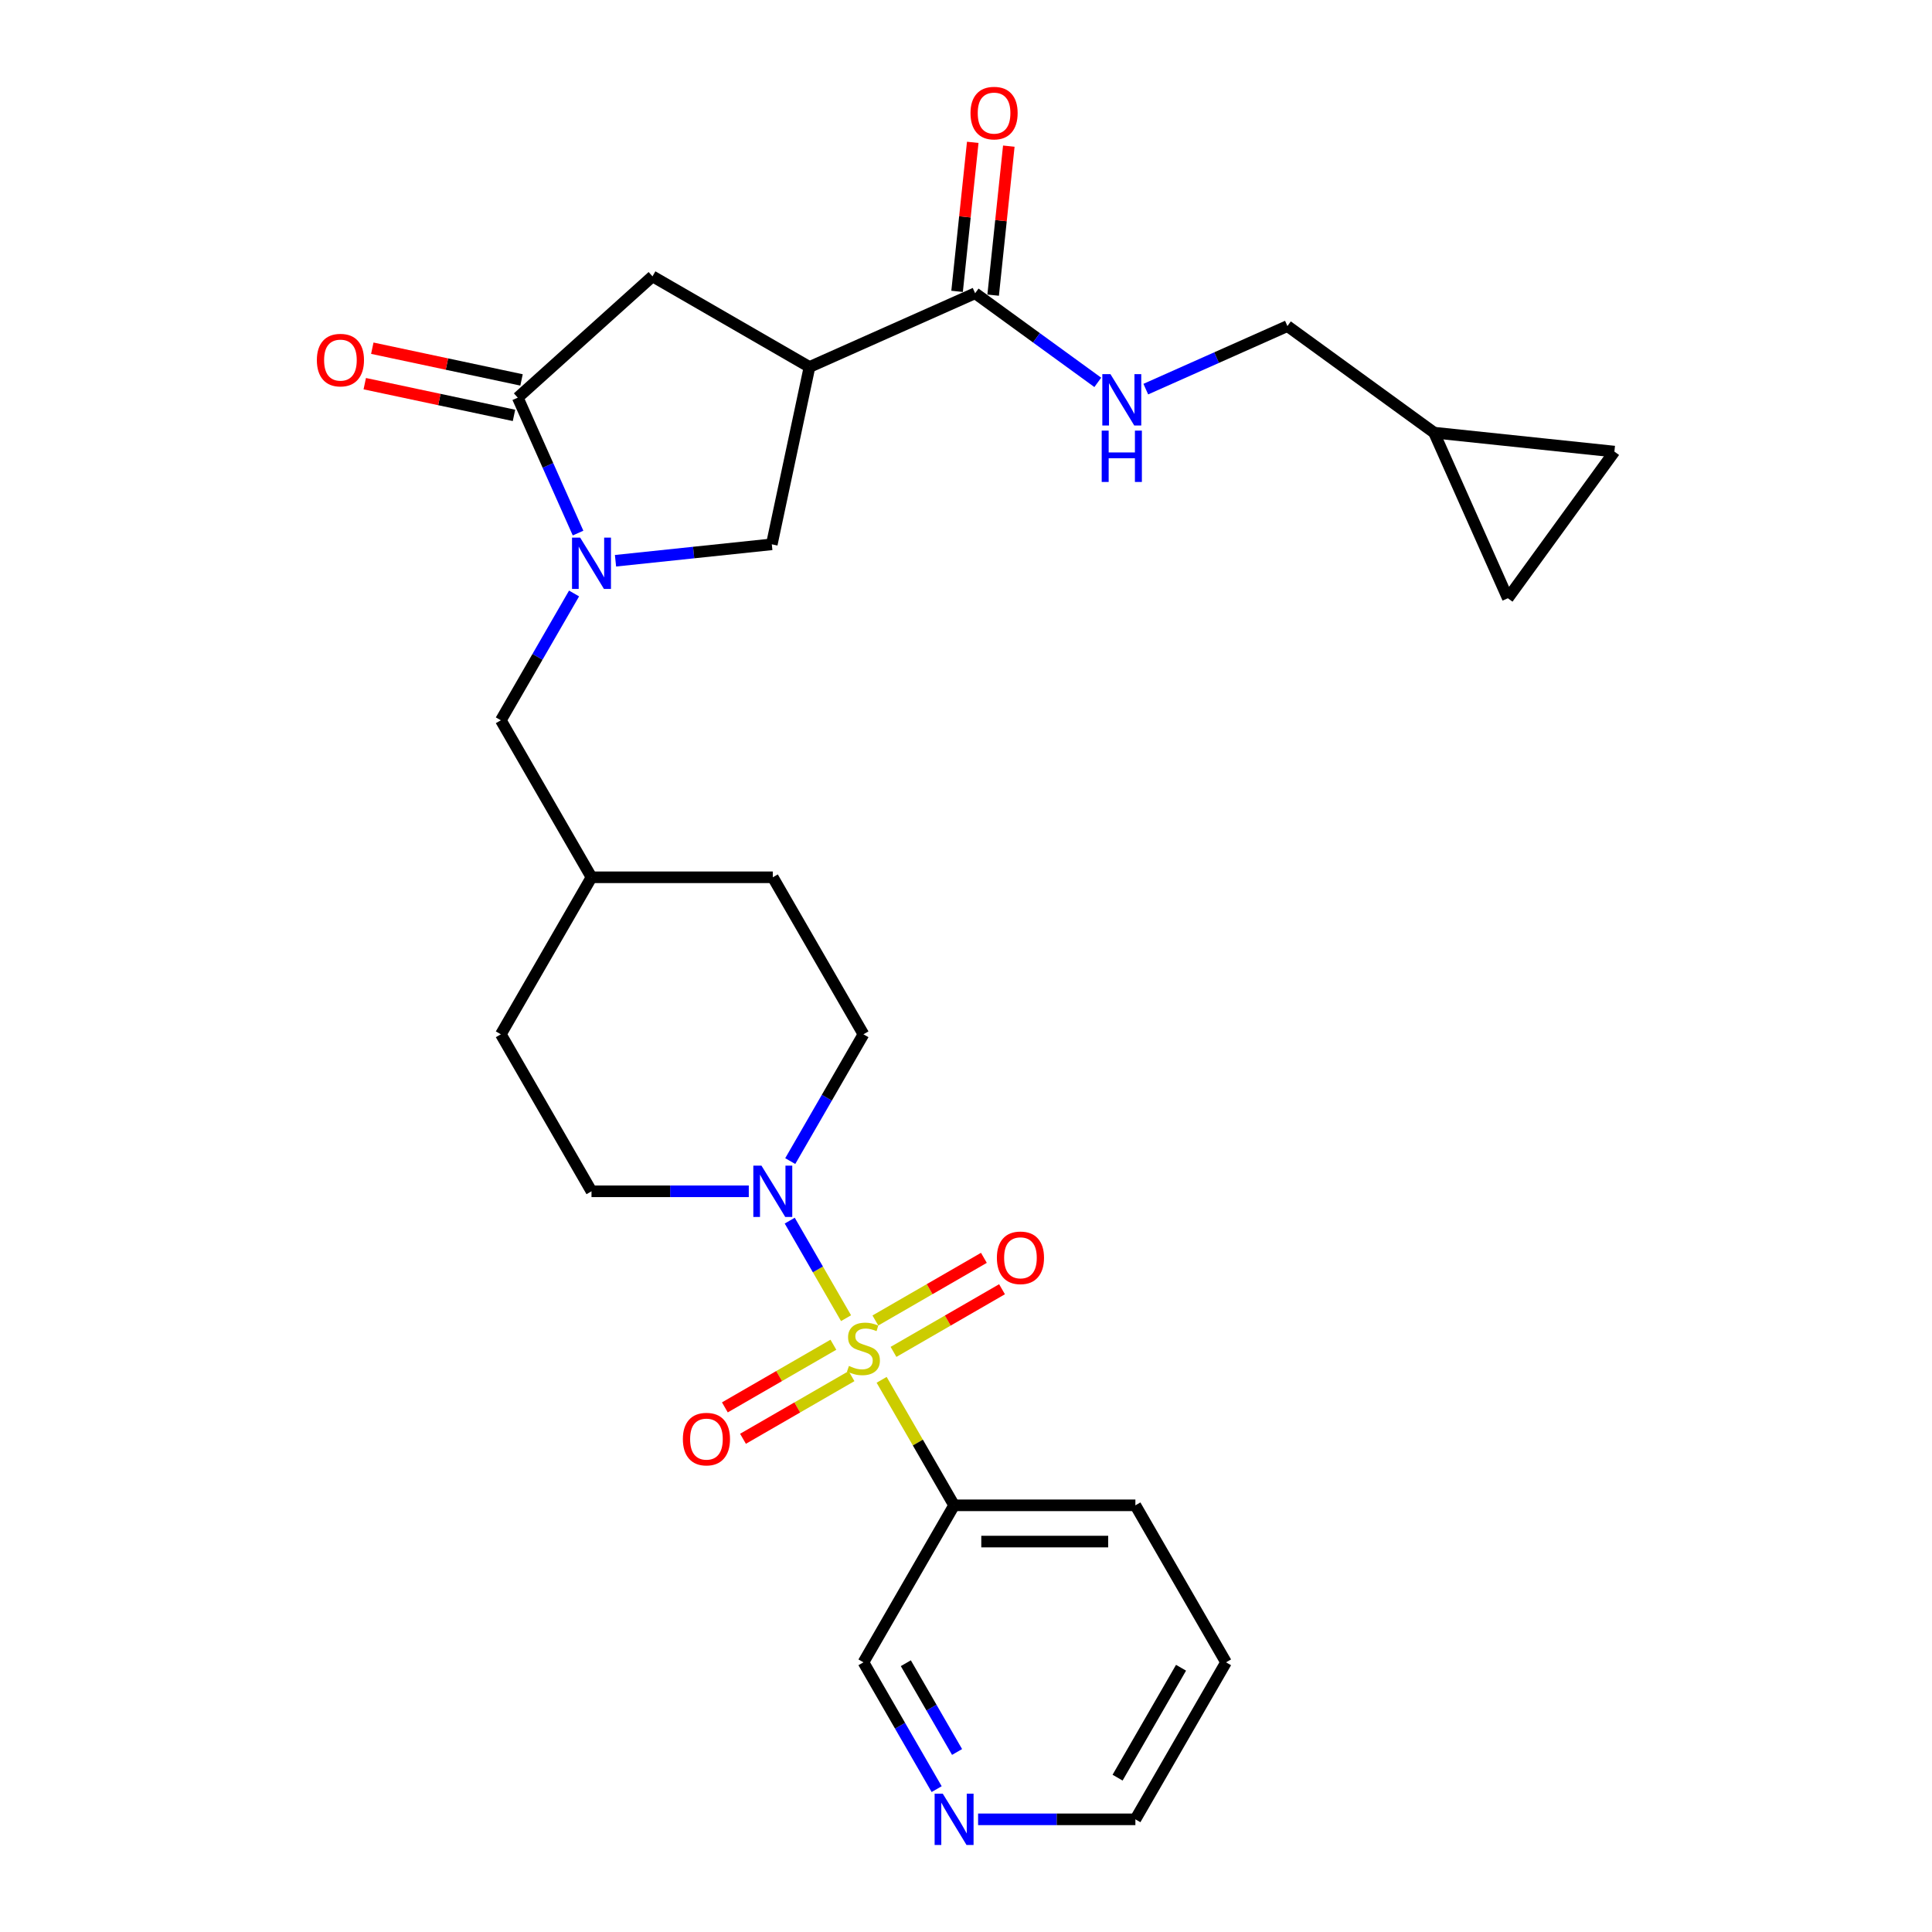 <?xml version='1.0' encoding='iso-8859-1'?>
<svg version='1.1' baseProfile='full'
              xmlns='http://www.w3.org/2000/svg'
                      xmlns:rdkit='http://www.rdkit.org/xml'
                      xmlns:xlink='http://www.w3.org/1999/xlink'
                  xml:space='preserve'
width='1000px' height='1000px' viewBox='0 0 1000 1000'>
<!-- END OF HEADER -->
<rect style='opacity:1.0;fill:#FFFFFF;stroke:none' width='1000' height='1000' x='0' y='0'> </rect>
<path class='bond-1' d='M 437.913,682.287 L 423.339,657.044' style='fill:none;fill-rule:evenodd;stroke:#CCCC00;stroke-width:6px;stroke-linecap:butt;stroke-linejoin:miter;stroke-opacity:1' />
<path class='bond-1' d='M 423.339,657.044 L 408.765,631.8' style='fill:none;fill-rule:evenodd;stroke:#0000FF;stroke-width:6px;stroke-linecap:butt;stroke-linejoin:miter;stroke-opacity:1' />
<path class='bond-4' d='M 456.334,714.193 L 475.085,746.671' style='fill:none;fill-rule:evenodd;stroke:#CCCC00;stroke-width:6px;stroke-linecap:butt;stroke-linejoin:miter;stroke-opacity:1' />
<path class='bond-4' d='M 475.085,746.671 L 493.837,779.15' style='fill:none;fill-rule:evenodd;stroke:#000000;stroke-width:6px;stroke-linecap:butt;stroke-linejoin:miter;stroke-opacity:1' />
<path class='bond-8' d='M 462.476,699.736 L 490.561,683.522' style='fill:none;fill-rule:evenodd;stroke:#CCCC00;stroke-width:6px;stroke-linecap:butt;stroke-linejoin:miter;stroke-opacity:1' />
<path class='bond-8' d='M 490.561,683.522 L 518.645,667.307' style='fill:none;fill-rule:evenodd;stroke:#FF0000;stroke-width:6px;stroke-linecap:butt;stroke-linejoin:miter;stroke-opacity:1' />
<path class='bond-8' d='M 453.092,683.483 L 481.177,667.269' style='fill:none;fill-rule:evenodd;stroke:#CCCC00;stroke-width:6px;stroke-linecap:butt;stroke-linejoin:miter;stroke-opacity:1' />
<path class='bond-8' d='M 481.177,667.269 L 509.261,651.054' style='fill:none;fill-rule:evenodd;stroke:#FF0000;stroke-width:6px;stroke-linecap:butt;stroke-linejoin:miter;stroke-opacity:1' />
<path class='bond-9' d='M 431.359,696.031 L 403.275,712.245' style='fill:none;fill-rule:evenodd;stroke:#CCCC00;stroke-width:6px;stroke-linecap:butt;stroke-linejoin:miter;stroke-opacity:1' />
<path class='bond-9' d='M 403.275,712.245 L 375.191,728.46' style='fill:none;fill-rule:evenodd;stroke:#FF0000;stroke-width:6px;stroke-linecap:butt;stroke-linejoin:miter;stroke-opacity:1' />
<path class='bond-9' d='M 440.743,712.284 L 412.659,728.498' style='fill:none;fill-rule:evenodd;stroke:#CCCC00;stroke-width:6px;stroke-linecap:butt;stroke-linejoin:miter;stroke-opacity:1' />
<path class='bond-9' d='M 412.659,728.498 L 384.574,744.713' style='fill:none;fill-rule:evenodd;stroke:#FF0000;stroke-width:6px;stroke-linecap:butt;stroke-linejoin:miter;stroke-opacity:1' />
<path class='bond-0' d='M 297.134,307.185 L 278.187,340.001' style='fill:none;fill-rule:evenodd;stroke:#0000FF;stroke-width:6px;stroke-linecap:butt;stroke-linejoin:miter;stroke-opacity:1' />
<path class='bond-0' d='M 278.187,340.001 L 259.241,372.818' style='fill:none;fill-rule:evenodd;stroke:#000000;stroke-width:6px;stroke-linecap:butt;stroke-linejoin:miter;stroke-opacity:1' />
<path class='bond-3' d='M 299.2,275.918 L 283.596,240.871' style='fill:none;fill-rule:evenodd;stroke:#0000FF;stroke-width:6px;stroke-linecap:butt;stroke-linejoin:miter;stroke-opacity:1' />
<path class='bond-3' d='M 283.596,240.871 L 267.993,205.825' style='fill:none;fill-rule:evenodd;stroke:#000000;stroke-width:6px;stroke-linecap:butt;stroke-linejoin:miter;stroke-opacity:1' />
<path class='bond-6' d='M 318.584,290.245 L 359.034,285.994' style='fill:none;fill-rule:evenodd;stroke:#0000FF;stroke-width:6px;stroke-linecap:butt;stroke-linejoin:miter;stroke-opacity:1' />
<path class='bond-6' d='M 359.034,285.994 L 399.484,281.742' style='fill:none;fill-rule:evenodd;stroke:#000000;stroke-width:6px;stroke-linecap:butt;stroke-linejoin:miter;stroke-opacity:1' />
<path class='bond-16' d='M 409.025,600.983 L 427.971,568.167' style='fill:none;fill-rule:evenodd;stroke:#0000FF;stroke-width:6px;stroke-linecap:butt;stroke-linejoin:miter;stroke-opacity:1' />
<path class='bond-16' d='M 427.971,568.167 L 446.918,535.35' style='fill:none;fill-rule:evenodd;stroke:#000000;stroke-width:6px;stroke-linecap:butt;stroke-linejoin:miter;stroke-opacity:1' />
<path class='bond-17' d='M 387.574,616.617 L 346.867,616.617' style='fill:none;fill-rule:evenodd;stroke:#0000FF;stroke-width:6px;stroke-linecap:butt;stroke-linejoin:miter;stroke-opacity:1' />
<path class='bond-17' d='M 346.867,616.617 L 306.16,616.617' style='fill:none;fill-rule:evenodd;stroke:#000000;stroke-width:6px;stroke-linecap:butt;stroke-linejoin:miter;stroke-opacity:1' />
<path class='bond-2' d='M 418.995,189.954 L 399.484,281.742' style='fill:none;fill-rule:evenodd;stroke:#000000;stroke-width:6px;stroke-linecap:butt;stroke-linejoin:miter;stroke-opacity:1' />
<path class='bond-5' d='M 418.995,189.954 L 504.72,151.787' style='fill:none;fill-rule:evenodd;stroke:#000000;stroke-width:6px;stroke-linecap:butt;stroke-linejoin:miter;stroke-opacity:1' />
<path class='bond-30' d='M 418.995,189.954 L 337.728,143.035' style='fill:none;fill-rule:evenodd;stroke:#000000;stroke-width:6px;stroke-linecap:butt;stroke-linejoin:miter;stroke-opacity:1' />
<path class='bond-7' d='M 267.993,205.825 L 337.728,143.035' style='fill:none;fill-rule:evenodd;stroke:#000000;stroke-width:6px;stroke-linecap:butt;stroke-linejoin:miter;stroke-opacity:1' />
<path class='bond-15' d='M 269.944,196.647 L 231.322,188.437' style='fill:none;fill-rule:evenodd;stroke:#000000;stroke-width:6px;stroke-linecap:butt;stroke-linejoin:miter;stroke-opacity:1' />
<path class='bond-15' d='M 231.322,188.437 L 192.701,180.228' style='fill:none;fill-rule:evenodd;stroke:#FF0000;stroke-width:6px;stroke-linecap:butt;stroke-linejoin:miter;stroke-opacity:1' />
<path class='bond-15' d='M 266.042,215.004 L 227.42,206.795' style='fill:none;fill-rule:evenodd;stroke:#000000;stroke-width:6px;stroke-linecap:butt;stroke-linejoin:miter;stroke-opacity:1' />
<path class='bond-15' d='M 227.42,206.795 L 188.799,198.586' style='fill:none;fill-rule:evenodd;stroke:#FF0000;stroke-width:6px;stroke-linecap:butt;stroke-linejoin:miter;stroke-opacity:1' />
<path class='bond-21' d='M 493.837,779.15 L 446.918,860.416' style='fill:none;fill-rule:evenodd;stroke:#000000;stroke-width:6px;stroke-linecap:butt;stroke-linejoin:miter;stroke-opacity:1' />
<path class='bond-25' d='M 493.837,779.15 L 587.675,779.15' style='fill:none;fill-rule:evenodd;stroke:#000000;stroke-width:6px;stroke-linecap:butt;stroke-linejoin:miter;stroke-opacity:1' />
<path class='bond-25' d='M 507.913,797.918 L 573.6,797.918' style='fill:none;fill-rule:evenodd;stroke:#000000;stroke-width:6px;stroke-linecap:butt;stroke-linejoin:miter;stroke-opacity:1' />
<path class='bond-10' d='M 504.72,151.787 L 536.467,174.852' style='fill:none;fill-rule:evenodd;stroke:#000000;stroke-width:6px;stroke-linecap:butt;stroke-linejoin:miter;stroke-opacity:1' />
<path class='bond-10' d='M 536.467,174.852 L 568.213,197.917' style='fill:none;fill-rule:evenodd;stroke:#0000FF;stroke-width:6px;stroke-linecap:butt;stroke-linejoin:miter;stroke-opacity:1' />
<path class='bond-18' d='M 514.053,152.768 L 518.106,114.204' style='fill:none;fill-rule:evenodd;stroke:#000000;stroke-width:6px;stroke-linecap:butt;stroke-linejoin:miter;stroke-opacity:1' />
<path class='bond-18' d='M 518.106,114.204 L 522.159,75.64' style='fill:none;fill-rule:evenodd;stroke:#FF0000;stroke-width:6px;stroke-linecap:butt;stroke-linejoin:miter;stroke-opacity:1' />
<path class='bond-18' d='M 495.388,150.806 L 499.441,112.242' style='fill:none;fill-rule:evenodd;stroke:#000000;stroke-width:6px;stroke-linecap:butt;stroke-linejoin:miter;stroke-opacity:1' />
<path class='bond-18' d='M 499.441,112.242 L 503.494,73.678' style='fill:none;fill-rule:evenodd;stroke:#FF0000;stroke-width:6px;stroke-linecap:butt;stroke-linejoin:miter;stroke-opacity:1' />
<path class='bond-20' d='M 593.061,201.412 L 629.712,185.094' style='fill:none;fill-rule:evenodd;stroke:#0000FF;stroke-width:6px;stroke-linecap:butt;stroke-linejoin:miter;stroke-opacity:1' />
<path class='bond-20' d='M 629.712,185.094 L 666.363,168.776' style='fill:none;fill-rule:evenodd;stroke:#000000;stroke-width:6px;stroke-linecap:butt;stroke-linejoin:miter;stroke-opacity:1' />
<path class='bond-11' d='M 259.241,372.818 L 306.16,454.084' style='fill:none;fill-rule:evenodd;stroke:#000000;stroke-width:6px;stroke-linecap:butt;stroke-linejoin:miter;stroke-opacity:1' />
<path class='bond-12' d='M 742.28,223.933 L 666.363,168.776' style='fill:none;fill-rule:evenodd;stroke:#000000;stroke-width:6px;stroke-linecap:butt;stroke-linejoin:miter;stroke-opacity:1' />
<path class='bond-13' d='M 742.28,223.933 L 835.604,233.742' style='fill:none;fill-rule:evenodd;stroke:#000000;stroke-width:6px;stroke-linecap:butt;stroke-linejoin:miter;stroke-opacity:1' />
<path class='bond-14' d='M 742.28,223.933 L 780.447,309.659' style='fill:none;fill-rule:evenodd;stroke:#000000;stroke-width:6px;stroke-linecap:butt;stroke-linejoin:miter;stroke-opacity:1' />
<path class='bond-31' d='M 835.604,233.742 L 780.447,309.659' style='fill:none;fill-rule:evenodd;stroke:#000000;stroke-width:6px;stroke-linecap:butt;stroke-linejoin:miter;stroke-opacity:1' />
<path class='bond-24' d='M 446.918,535.35 L 399.999,454.084' style='fill:none;fill-rule:evenodd;stroke:#000000;stroke-width:6px;stroke-linecap:butt;stroke-linejoin:miter;stroke-opacity:1' />
<path class='bond-23' d='M 306.16,616.617 L 259.241,535.35' style='fill:none;fill-rule:evenodd;stroke:#000000;stroke-width:6px;stroke-linecap:butt;stroke-linejoin:miter;stroke-opacity:1' />
<path class='bond-19' d='M 484.811,926.049 L 465.864,893.233' style='fill:none;fill-rule:evenodd;stroke:#0000FF;stroke-width:6px;stroke-linecap:butt;stroke-linejoin:miter;stroke-opacity:1' />
<path class='bond-19' d='M 465.864,893.233 L 446.918,860.416' style='fill:none;fill-rule:evenodd;stroke:#000000;stroke-width:6px;stroke-linecap:butt;stroke-linejoin:miter;stroke-opacity:1' />
<path class='bond-19' d='M 495.38,906.821 L 482.118,883.849' style='fill:none;fill-rule:evenodd;stroke:#0000FF;stroke-width:6px;stroke-linecap:butt;stroke-linejoin:miter;stroke-opacity:1' />
<path class='bond-19' d='M 482.118,883.849 L 468.855,860.877' style='fill:none;fill-rule:evenodd;stroke:#000000;stroke-width:6px;stroke-linecap:butt;stroke-linejoin:miter;stroke-opacity:1' />
<path class='bond-29' d='M 506.261,941.683 L 546.968,941.683' style='fill:none;fill-rule:evenodd;stroke:#0000FF;stroke-width:6px;stroke-linecap:butt;stroke-linejoin:miter;stroke-opacity:1' />
<path class='bond-29' d='M 546.968,941.683 L 587.675,941.683' style='fill:none;fill-rule:evenodd;stroke:#000000;stroke-width:6px;stroke-linecap:butt;stroke-linejoin:miter;stroke-opacity:1' />
<path class='bond-22' d='M 306.16,454.084 L 259.241,535.35' style='fill:none;fill-rule:evenodd;stroke:#000000;stroke-width:6px;stroke-linecap:butt;stroke-linejoin:miter;stroke-opacity:1' />
<path class='bond-28' d='M 306.16,454.084 L 399.999,454.084' style='fill:none;fill-rule:evenodd;stroke:#000000;stroke-width:6px;stroke-linecap:butt;stroke-linejoin:miter;stroke-opacity:1' />
<path class='bond-27' d='M 587.675,779.15 L 634.595,860.416' style='fill:none;fill-rule:evenodd;stroke:#000000;stroke-width:6px;stroke-linecap:butt;stroke-linejoin:miter;stroke-opacity:1' />
<path class='bond-26' d='M 587.675,941.683 L 634.595,860.416' style='fill:none;fill-rule:evenodd;stroke:#000000;stroke-width:6px;stroke-linecap:butt;stroke-linejoin:miter;stroke-opacity:1' />
<path class='bond-26' d='M 578.46,920.109 L 611.303,863.223' style='fill:none;fill-rule:evenodd;stroke:#000000;stroke-width:6px;stroke-linecap:butt;stroke-linejoin:miter;stroke-opacity:1' />
<path  class='atom-0' d='M 439.411 707.005
Q 439.711 707.117, 440.95 707.643
Q 442.188 708.168, 443.54 708.506
Q 444.928 708.806, 446.28 708.806
Q 448.795 708.806, 450.258 707.605
Q 451.722 706.366, 451.722 704.227
Q 451.722 702.763, 450.972 701.862
Q 450.258 700.961, 449.132 700.473
Q 448.006 699.985, 446.13 699.422
Q 443.765 698.709, 442.338 698.034
Q 440.95 697.358, 439.936 695.932
Q 438.96 694.505, 438.96 692.103
Q 438.96 688.762, 441.212 686.698
Q 443.502 684.633, 448.006 684.633
Q 451.084 684.633, 454.575 686.097
L 453.712 688.988
Q 450.521 687.674, 448.119 687.674
Q 445.529 687.674, 444.103 688.762
Q 442.676 689.813, 442.714 691.653
Q 442.714 693.079, 443.427 693.942
Q 444.178 694.806, 445.229 695.293
Q 446.317 695.781, 448.119 696.344
Q 450.521 697.095, 451.948 697.846
Q 453.374 698.597, 454.387 700.136
Q 455.438 701.637, 455.438 704.227
Q 455.438 707.905, 452.961 709.895
Q 450.521 711.847, 446.43 711.847
Q 444.065 711.847, 442.263 711.321
Q 440.499 710.833, 438.397 709.97
L 439.411 707.005
' fill='#CCCC00'/>
<path  class='atom-1' d='M 300.286 278.264
L 308.994 292.339
Q 309.857 293.728, 311.246 296.243
Q 312.635 298.758, 312.71 298.908
L 312.71 278.264
L 316.238 278.264
L 316.238 304.839
L 312.597 304.839
L 303.251 289.449
Q 302.163 287.647, 300.999 285.583
Q 299.873 283.518, 299.535 282.88
L 299.535 304.839
L 296.082 304.839
L 296.082 278.264
L 300.286 278.264
' fill='#0000FF'/>
<path  class='atom-2' d='M 394.124 603.329
L 402.832 617.405
Q 403.696 618.794, 405.085 621.309
Q 406.473 623.824, 406.548 623.974
L 406.548 603.329
L 410.077 603.329
L 410.077 629.904
L 406.436 629.904
L 397.09 614.515
Q 396.001 612.713, 394.837 610.649
Q 393.711 608.584, 393.374 607.946
L 393.374 629.904
L 389.92 629.904
L 389.92 603.329
L 394.124 603.329
' fill='#0000FF'/>
<path  class='atom-9' d='M 515.985 651.039
Q 515.985 644.658, 519.138 641.092
Q 522.291 637.527, 528.184 637.527
Q 534.077 637.527, 537.23 641.092
Q 540.383 644.658, 540.383 651.039
Q 540.383 657.495, 537.193 661.174
Q 534.002 664.815, 528.184 664.815
Q 522.329 664.815, 519.138 661.174
Q 515.985 657.533, 515.985 651.039
M 528.184 661.812
Q 532.238 661.812, 534.415 659.109
Q 536.63 656.369, 536.63 651.039
Q 536.63 645.822, 534.415 643.194
Q 532.238 640.529, 528.184 640.529
Q 524.13 640.529, 521.916 643.157
Q 519.739 645.784, 519.739 651.039
Q 519.739 656.407, 521.916 659.109
Q 524.13 661.812, 528.184 661.812
' fill='#FF0000'/>
<path  class='atom-10' d='M 353.452 744.878
Q 353.452 738.497, 356.605 734.931
Q 359.758 731.365, 365.651 731.365
Q 371.544 731.365, 374.697 734.931
Q 377.85 738.497, 377.85 744.878
Q 377.85 751.334, 374.66 755.012
Q 371.469 758.653, 365.651 758.653
Q 359.796 758.653, 356.605 755.012
Q 353.452 751.371, 353.452 744.878
M 365.651 755.65
Q 369.705 755.65, 371.882 752.948
Q 374.097 750.208, 374.097 744.878
Q 374.097 739.66, 371.882 737.033
Q 369.705 734.368, 365.651 734.368
Q 361.597 734.368, 359.383 736.995
Q 357.206 739.623, 357.206 744.878
Q 357.206 750.245, 359.383 752.948
Q 361.597 755.65, 365.651 755.65
' fill='#FF0000'/>
<path  class='atom-11' d='M 574.763 193.656
L 583.471 207.732
Q 584.334 209.121, 585.723 211.636
Q 587.112 214.151, 587.187 214.301
L 587.187 193.656
L 590.715 193.656
L 590.715 220.231
L 587.075 220.231
L 577.728 204.842
Q 576.64 203.04, 575.476 200.976
Q 574.35 198.911, 574.012 198.273
L 574.012 220.231
L 570.559 220.231
L 570.559 193.656
L 574.763 193.656
' fill='#0000FF'/>
<path  class='atom-11' d='M 570.24 222.889
L 573.843 222.889
L 573.843 234.187
L 587.431 234.187
L 587.431 222.889
L 591.034 222.889
L 591.034 249.464
L 587.431 249.464
L 587.431 237.19
L 573.843 237.19
L 573.843 249.464
L 570.24 249.464
L 570.24 222.889
' fill='#0000FF'/>
<path  class='atom-16' d='M 164.006 186.39
Q 164.006 180.009, 167.159 176.443
Q 170.312 172.878, 176.205 172.878
Q 182.098 172.878, 185.251 176.443
Q 188.404 180.009, 188.404 186.39
Q 188.404 192.846, 185.213 196.525
Q 182.023 200.166, 176.205 200.166
Q 170.349 200.166, 167.159 196.525
Q 164.006 192.884, 164.006 186.39
M 176.205 197.163
Q 180.259 197.163, 182.436 194.46
Q 184.65 191.72, 184.65 186.39
Q 184.65 181.173, 182.436 178.545
Q 180.259 175.88, 176.205 175.88
Q 172.151 175.88, 169.936 178.508
Q 167.759 181.135, 167.759 186.39
Q 167.759 191.758, 169.936 194.46
Q 172.151 197.163, 176.205 197.163
' fill='#FF0000'/>
<path  class='atom-19' d='M 502.33 58.538
Q 502.33 52.157, 505.483 48.591
Q 508.636 45.025, 514.529 45.025
Q 520.422 45.025, 523.575 48.591
Q 526.728 52.157, 526.728 58.538
Q 526.728 64.994, 523.538 68.672
Q 520.347 72.313, 514.529 72.313
Q 508.674 72.313, 505.483 68.672
Q 502.33 65.031, 502.33 58.538
M 514.529 69.31
Q 518.583 69.31, 520.76 66.608
Q 522.975 63.868, 522.975 58.538
Q 522.975 53.32, 520.76 50.693
Q 518.583 48.028, 514.529 48.028
Q 510.475 48.028, 508.261 50.655
Q 506.084 53.283, 506.084 58.538
Q 506.084 63.905, 508.261 66.608
Q 510.475 69.31, 514.529 69.31
' fill='#FF0000'/>
<path  class='atom-20' d='M 487.963 928.395
L 496.671 942.471
Q 497.534 943.86, 498.923 946.375
Q 500.312 948.89, 500.387 949.04
L 500.387 928.395
L 503.915 928.395
L 503.915 954.97
L 500.274 954.97
L 490.928 939.581
Q 489.839 937.779, 488.676 935.715
Q 487.55 933.65, 487.212 933.012
L 487.212 954.97
L 483.759 954.97
L 483.759 928.395
L 487.963 928.395
' fill='#0000FF'/>
</svg>
